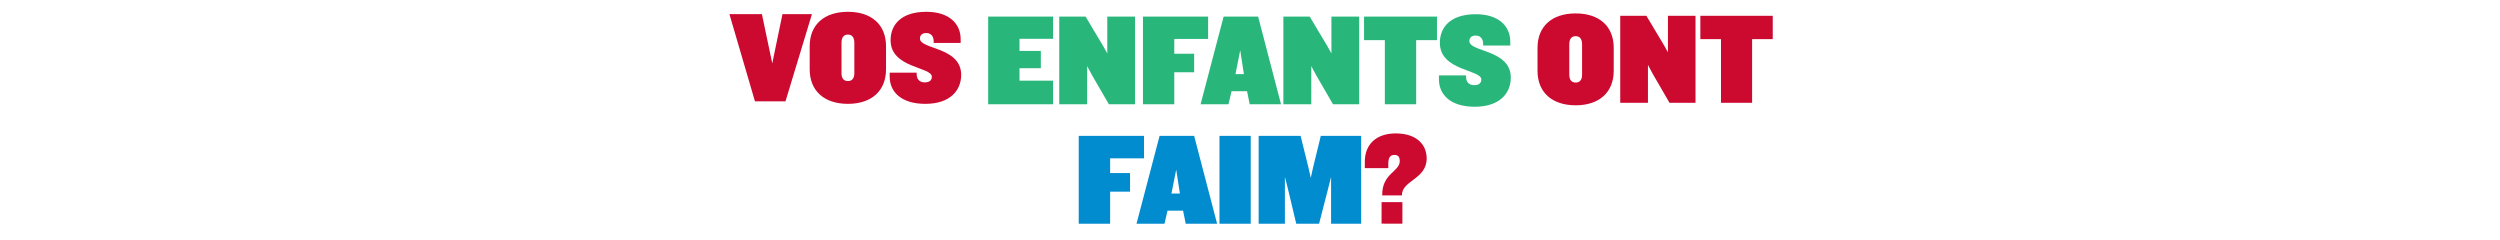 <svg xmlns="http://www.w3.org/2000/svg" width="1300" height="125" viewBox="0 0 1300 125">
  <defs>
    <style>
      .cls-1 {
        fill: #cc092f;
      }

      .cls-1, .cls-2, .cls-3 {
        fill-rule: evenodd;
      }

      .cls-2 {
        fill: #28b67a;
      }

      .cls-3 {
        fill: #018ccf;
      }
    </style>
  </defs>
  <path id="VOS" class="cls-1" d="M422.2,7.366H406.882l-5.31,25.6-5.379-25.6H379.308l13.277,45.343h15.863Zm38.532,28.663V24.046c0-11.234-7.557-17.906-19.812-17.906-12.323,0-19.88,6.672-19.88,17.906V36.029C421.041,47.263,428.6,54,440.921,54,453.176,54,460.733,47.263,460.733,36.029ZM444.257,38c0,2.383-.885,4.153-3.336,4.153s-3.336-1.77-3.336-4.153v-15.8c0-2.315.885-4.221,3.336-4.221s3.336,1.906,3.336,4.221V38Zm55.552,0.953c0-14.638-21.446-13.14-21.446-18.927,0-1.77,1.226-2.86,3.336-2.86,2.655,0,3.813,2.111,3.813,4.221v0.953h14.025V20.3c0-7.9-5.923-14.161-17.838-14.161-13.276,0-18.587,6.876-18.587,14.774,0,14.638,21.447,13.753,21.447,19,0,1.838-1.226,2.928-3.745,2.928-2.723,0-4.153-1.77-4.153-4.357V37.8H462.636v2.042c0,7.9,5.991,14.161,18.518,14.161C494.226,54,499.809,46.854,499.809,38.957Z"/>
  <path id="ENFANTS" class="cls-2" d="M547.6,54.208V41.957H530.145v-6.5h11.087V26.49H530.145v-6.3H547.6V8.627H513.856V54.208H547.6Zm42.636,0V8.627H575.792V27.79l-2.053-3.7L564.5,8.627H550.811V54.208H565.32V34.361l2.533,4.722,8.76,15.125h13.62Zm37.981-33.946V8.627H594.336V54.208h16.288V37.577h10.335v-9.65H610.624V20.262h17.59Zm37.914,33.946L654.22,8.627H636.288L624.311,54.208H638.82l1.575-6.776h8.076l1.368,6.776h16.289Zm-19.3-15.673h-4.38l2.464-12.388Zm59.951,15.673V8.627H692.338V27.79l-2.053-3.7-9.24-15.467H667.357V54.208h14.509V34.361l2.533,4.722,8.76,15.125h13.62Zm40.444-33.33V8.627H709.308V20.878h10.813V54.208H736.41V20.878h10.813Zm38.393,19.506c0-14.715-21.559-13.209-21.559-19.026,0-1.779,1.232-2.875,3.354-2.875,2.669,0,3.832,2.122,3.832,4.243v0.958h14.1V21.631c0-7.939-5.954-14.236-17.931-14.236-13.346,0-18.685,6.913-18.685,14.852,0,14.715,21.559,13.825,21.559,19.095,0,1.848-1.232,2.943-3.764,2.943-2.738,0-4.175-1.779-4.175-4.38V39.22h-14.1v2.053c0,7.939,6.023,14.236,18.616,14.236C780,55.509,785.616,48.322,785.616,40.383Z"/>
  <path id="ONT" class="cls-1" d="M839.131,36.812V24.851c0-11.213-7.543-17.873-19.776-17.873-12.3,0-19.844,6.66-19.844,17.873V36.812c0,11.213,7.543,17.941,19.844,17.941C831.588,54.753,839.131,48.025,839.131,36.812Zm-16.446,1.971c0,2.379-.883,4.145-3.33,4.145s-3.33-1.767-3.33-4.145V23.016c0-2.311.884-4.213,3.33-4.213s3.33,1.9,3.33,4.214V38.783ZM881.67,53.462V8.2H867.331V27.23l-2.039-3.67L856.117,8.2H842.526V53.462h14.407V33.754l2.514,4.689,8.7,15.019H881.67Zm40.16-33.1V8.2H884.181V20.366h10.738v33.1h16.174v-33.1H921.83Z"/>
  <path id="FAIM" class="cls-3" d="M594.891,82.322V70.66H560.935v45.687h16.326V99.678H587.62V90.005H577.261V82.322h17.63Zm38,34.025L620.957,70.66H602.984l-12,45.687h14.543l1.577-6.791h8.1l1.372,6.791h16.327Zm-19.345-15.709h-4.391l2.47-12.416Zm36.834,15.709V70.66H634.125v45.687h16.258Zm57.416,0V70.66H686.808l-4.048,16.6-1.166,5.213-1.166-5.213-4.116-16.6H654.5v45.687h13.651V91.995l1.715,6.791,4.184,17.561h11.868l4.527-17.561,1.715-6.791v24.352H707.8Z"/>
  <path id="_" data-name="?" class="cls-1" d="M741.87,82.407c0-7.27-5.281-13.032-16.118-13.032-9.809,0-16.05,5.419-16.05,14.747v3.292h12.209V85.288c0-3.5,1.1-4.733,3.155-4.733,2.263,0,2.812,1.372,2.812,3.224,0,5.556-9.328,6.31-9.123,17.833h10.289C728.7,93.862,741.87,93.313,741.87,82.407Zm-12.62,33.884V105.11H718.412v11.181H729.25Z"/>
</svg>
